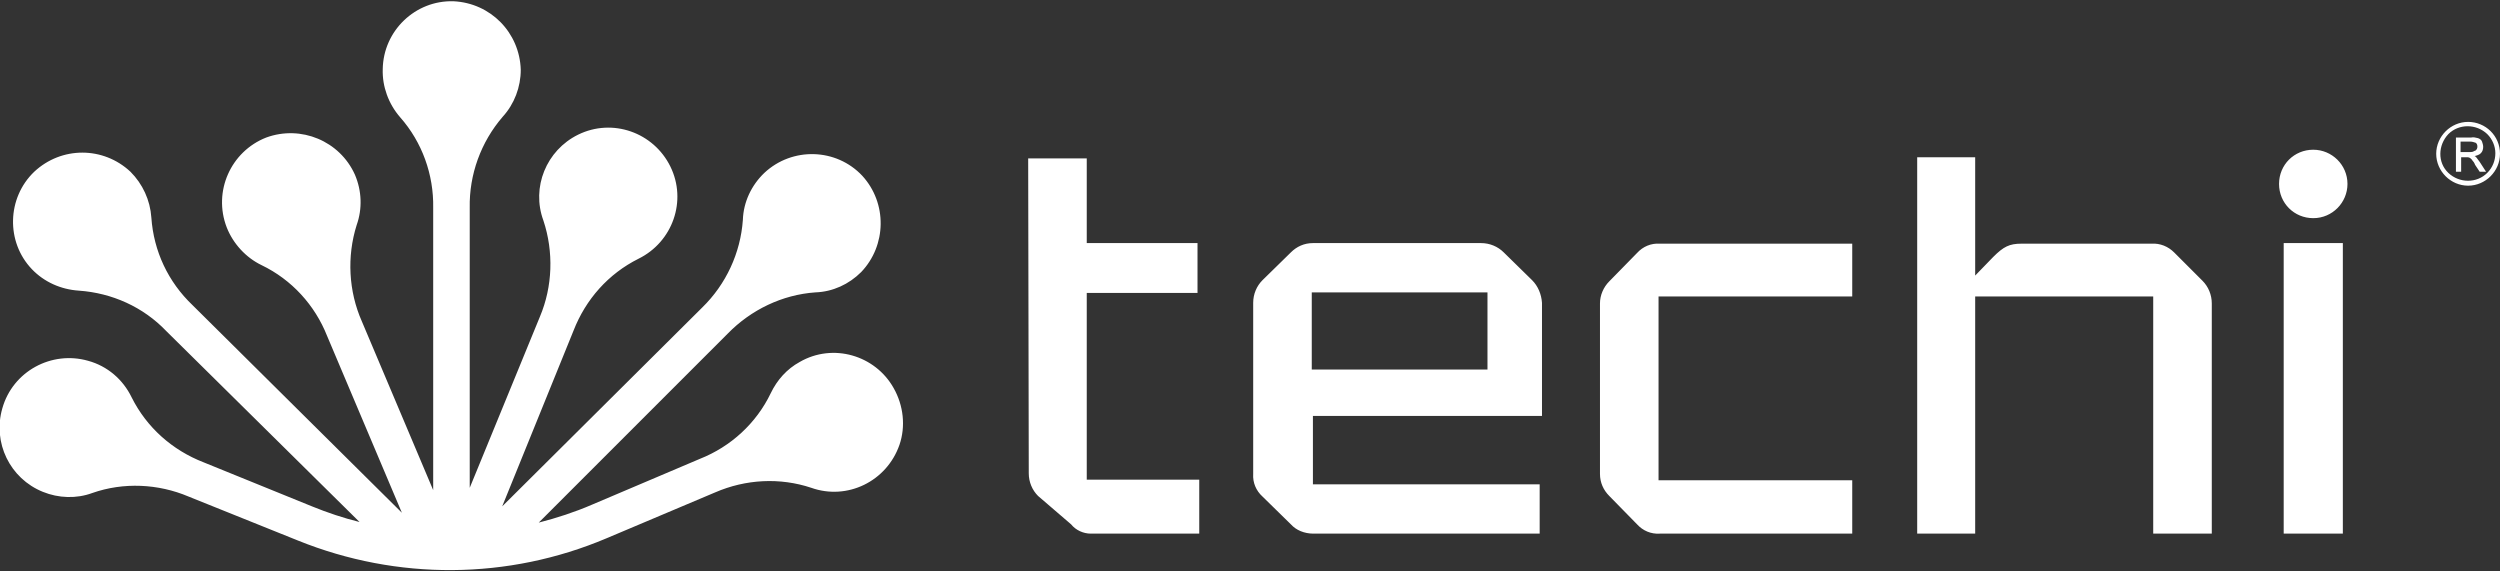 <svg width="210" height="48" viewBox="0 0 210 48" fill="none" xmlns="http://www.w3.org/2000/svg">
<rect x="0" y="0" width="210" height="48" fill="#333333" stroke="none"/>
<path d="M75.066 32.598C73.507 29.821 69.951 28.798 67.174 30.406C66.103 30.99 65.275 31.916 64.739 33.036C63.521 35.569 61.378 37.518 58.796 38.541L49.735 42.389C48.274 43.022 46.764 43.509 45.254 43.899L61.134 28.019C63.083 26.022 65.713 24.755 68.49 24.56C69.951 24.512 71.315 23.878 72.338 22.855C74.481 20.614 74.53 17.058 72.435 14.769C70.243 12.431 66.541 12.333 64.203 14.525C63.131 15.548 62.449 16.961 62.401 18.471C62.206 21.248 60.988 23.878 58.991 25.827L42.185 42.535L48.176 27.775C49.2 25.145 51.099 23.001 53.632 21.735C56.506 20.322 57.724 16.864 56.312 13.99C54.899 11.116 51.44 9.898 48.566 11.31C45.887 12.626 44.62 15.743 45.644 18.52C46.52 21.15 46.423 24.073 45.351 26.606L39.457 40.976V17.448C39.408 14.671 40.383 11.944 42.234 9.8C43.208 8.729 43.744 7.316 43.744 5.855C43.646 2.737 41.211 0.253 38.093 0.106C34.878 0.009 32.199 2.591 32.15 5.806C32.101 7.267 32.637 8.729 33.611 9.849C35.463 11.944 36.437 14.671 36.388 17.448V41.171L30.396 26.996C29.276 24.463 29.13 21.54 29.958 18.91C30.445 17.546 30.396 16.035 29.812 14.671C28.545 11.846 25.282 10.482 22.359 11.554C19.387 12.723 17.877 16.084 19.046 19.104C19.582 20.468 20.654 21.637 21.969 22.271C24.502 23.488 26.451 25.632 27.474 28.214L33.758 43.071L16.172 25.632C14.126 23.683 12.909 21.102 12.714 18.276C12.616 16.815 11.983 15.451 10.96 14.428C8.671 12.285 5.163 12.285 2.874 14.428C0.584 16.62 0.487 20.322 2.679 22.612C3.702 23.683 5.115 24.317 6.625 24.414C9.401 24.609 12.032 25.778 13.98 27.824L30.202 43.85C28.838 43.509 27.522 43.071 26.207 42.535L17.098 38.833C14.467 37.81 12.324 35.91 11.057 33.377C10.327 31.867 9.012 30.747 7.404 30.308C4.335 29.431 1.071 31.185 0.195 34.303C-0.633 37.177 0.828 40.197 3.605 41.317C4.92 41.853 6.43 41.902 7.745 41.415C10.376 40.489 13.298 40.635 15.831 41.707L25.038 45.409C33.368 48.77 42.672 48.722 50.953 45.214L60.062 41.366C62.644 40.246 65.518 40.099 68.149 40.976C71.169 42.048 74.481 40.441 75.553 37.372C76.089 35.813 75.894 34.059 75.066 32.598ZM208.295 13.6C208.197 13.454 208.1 13.356 208.003 13.21C207.954 13.161 207.905 13.113 207.856 13.113C208.051 13.064 208.246 13.015 208.392 12.869C208.538 12.723 208.587 12.528 208.587 12.333C208.587 12.187 208.538 12.041 208.49 11.895C208.441 11.749 208.295 11.651 208.149 11.603C207.954 11.554 207.759 11.505 207.564 11.554H206.298V14.428H206.736V13.21H207.321C207.369 13.21 207.418 13.259 207.467 13.259C207.515 13.308 207.613 13.356 207.662 13.454C207.759 13.551 207.856 13.697 207.905 13.843L208.295 14.428H208.831L208.295 13.6ZM207.467 12.772H206.687V11.895H207.515C207.662 11.895 207.808 11.944 207.954 11.992C208.051 12.041 208.1 12.187 208.1 12.285C208.1 12.382 208.1 12.431 208.051 12.528C208.003 12.577 207.954 12.674 207.856 12.674C207.71 12.772 207.613 12.772 207.467 12.772ZM207.321 10.239C205.859 10.239 204.641 11.457 204.641 12.918C204.641 14.379 205.859 15.597 207.321 15.597C208.782 15.597 210 14.379 210 12.918C210 11.408 208.782 10.239 207.321 10.239ZM208.928 14.525C208.051 15.402 206.59 15.402 205.664 14.525C204.739 13.649 204.788 12.187 205.664 11.262C206.541 10.385 208.003 10.385 208.928 11.262C209.367 11.7 209.61 12.285 209.61 12.869C209.61 13.502 209.367 14.087 208.928 14.525ZM108.434 44.045L106.047 41.707C105.511 41.22 105.219 40.538 105.268 39.807V25.437C105.268 24.706 105.56 24.024 106.047 23.537L108.434 21.199C108.921 20.712 109.554 20.42 110.285 20.42H124.412C125.142 20.42 125.824 20.712 126.312 21.199L128.698 23.537C129.186 24.024 129.478 24.706 129.527 25.437V34.936H110.285V40.684H129.332V44.825H110.334C109.554 44.825 108.872 44.532 108.434 44.045ZM124.948 24.56H110.188V31.039H124.948V24.56ZM137.515 44.045L135.177 41.658C134.69 41.171 134.398 40.538 134.398 39.807V25.486C134.398 24.804 134.69 24.122 135.177 23.635L137.515 21.248C138.003 20.712 138.685 20.42 139.415 20.468H155.588V24.901H139.318V40.343H155.588V44.825H139.415C138.685 44.873 138.003 44.581 137.515 44.045ZM185.79 25.486V44.825H180.87V24.901H165.915V44.825H161.044V13.21H165.915V23.148L167.425 21.589C168.302 20.712 168.789 20.468 169.812 20.468H180.724C181.454 20.42 182.136 20.712 182.623 21.199L185.01 23.586C185.497 24.073 185.79 24.755 185.79 25.486ZM194.314 12.577C195.873 12.577 197.188 13.843 197.188 15.451C197.188 17.01 195.922 18.325 194.314 18.325C192.707 18.325 191.44 17.058 191.44 15.451C191.44 13.843 192.707 12.577 194.314 12.577ZM191.83 20.42H196.799V44.825H191.83V20.42ZM86.416 39.758C86.416 40.489 86.708 41.171 87.195 41.658L89.972 44.045C90.362 44.532 90.995 44.825 91.628 44.825H100.737V40.294H91.287V24.609H100.591V20.42H91.287V13.308H86.367L86.416 39.758Z" fill="white"/>
</svg>
